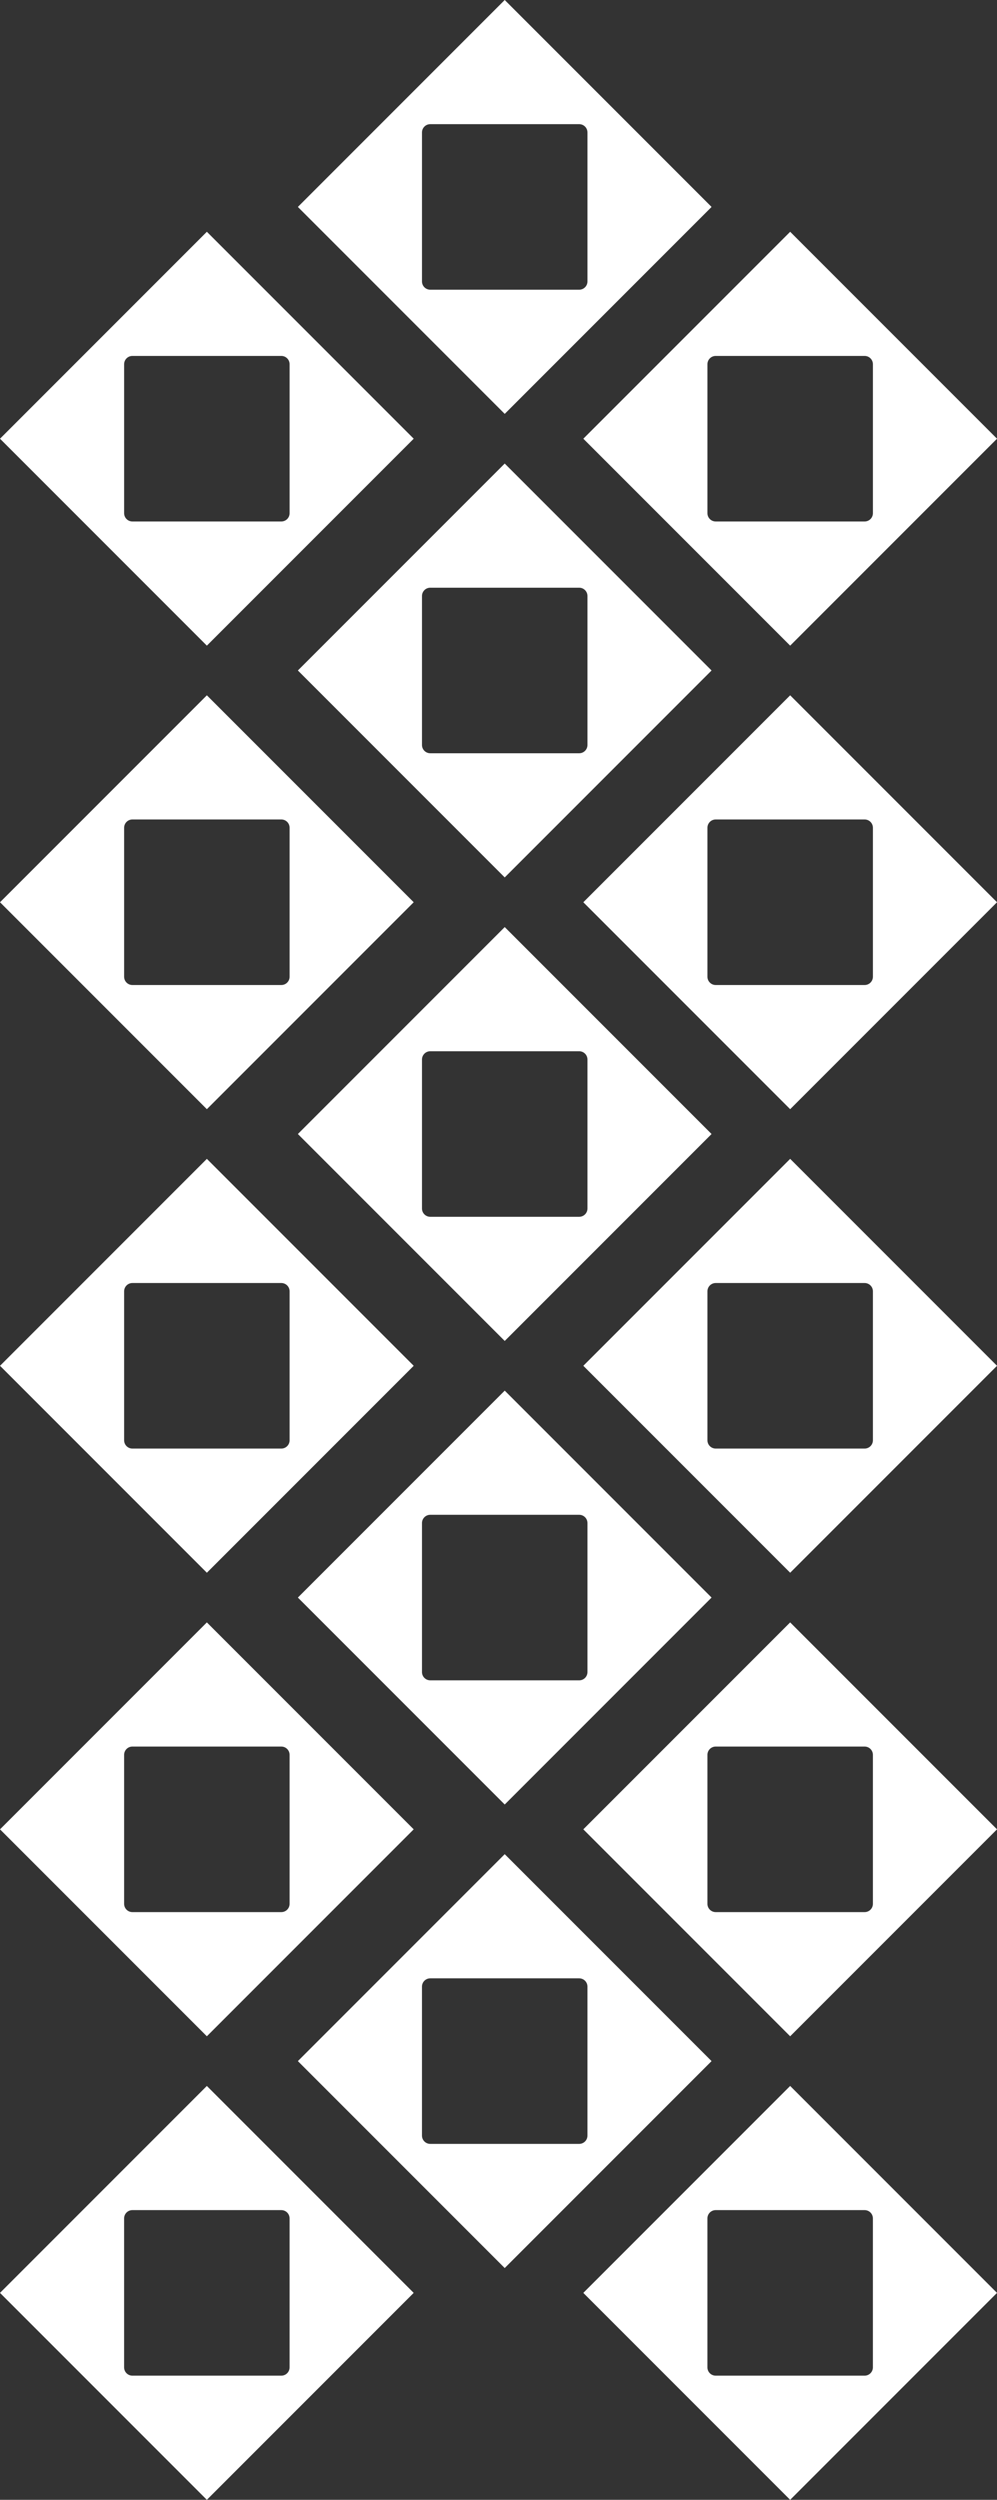 <svg width="482" height="1208" viewBox="0 0 482 1208" fill="none" xmlns="http://www.w3.org/2000/svg">
<rect x="0" y="0" width="482" height="1208" fill="#333333" stroke="none"/>
<path fill-rule="evenodd" clip-rule="evenodd" d="M244.008 200.001L344.009 100L244.008 -4.37116e-06L144.008 100L244.008 200.001ZM280.009 140C282.218 140 284.009 138.209 284.009 136L284.009 64C284.009 61.791 282.218 60 280.009 60L208.009 60C205.8 60 204.009 61.791 204.009 64L204.009 136C204.009 138.209 205.8 140 208.009 140L280.009 140Z" fill="white"/>
<path fill-rule="evenodd" clip-rule="evenodd" d="M382.008 312.001L482.009 212L382.008 112L282.008 212L382.008 312.001ZM418.009 252C420.218 252 422.009 250.209 422.009 248L422.009 176C422.009 173.791 420.218 172 418.009 172L346.009 172C343.8 172 342.009 173.791 342.009 176L342.009 248C342.009 250.209 343.8 252 346.009 252L418.009 252Z" fill="white"/>
<path fill-rule="evenodd" clip-rule="evenodd" d="M100.008 312.001L200.009 212L100.008 112L0.008 212L100.008 312.001ZM136.009 252C138.218 252 140.009 250.209 140.009 248L140.009 176C140.009 173.791 138.218 172 136.009 172L64.009 172C61.8 172 60.009 173.791 60.009 176L60.009 248C60.009 250.209 61.8 252 64.009 252L136.009 252Z" fill="white"/>
<path fill-rule="evenodd" clip-rule="evenodd" d="M244.008 424.003L344.009 324.002L244.008 224.002L144.008 324.002L244.008 424.003ZM280.009 364.002C282.218 364.002 284.009 362.211 284.009 360.002L284.009 288.002C284.009 285.793 282.218 284.002 280.009 284.002L208.009 284.002C205.8 284.002 204.009 285.793 204.009 288.002L204.009 360.002C204.009 362.211 205.8 364.002 208.009 364.002L280.009 364.002Z" fill="white"/>
<path fill-rule="evenodd" clip-rule="evenodd" d="M382.008 535.998L482.009 435.998L382.008 335.997L282.008 435.998L382.008 535.998ZM418.009 475.997C420.218 475.997 422.009 474.206 422.009 471.997L422.009 399.997C422.009 397.788 420.218 395.997 418.009 395.997L346.009 395.997C343.8 395.997 342.009 397.788 342.009 399.997L342.009 471.997C342.009 474.206 343.8 475.997 346.009 475.997L418.009 475.997Z" fill="white"/>
<path fill-rule="evenodd" clip-rule="evenodd" d="M382.008 759.999L482.009 659.998L382.008 559.998L282.008 659.998L382.008 759.999ZM418.009 699.998C420.218 699.998 422.009 698.207 422.009 695.998L422.009 623.998C422.009 621.789 420.218 619.998 418.009 619.998L346.009 619.998C343.8 619.998 342.009 621.789 342.009 623.998L342.009 695.998C342.009 698.207 343.8 699.998 346.009 699.998L418.009 699.998Z" fill="white"/>
<path fill-rule="evenodd" clip-rule="evenodd" d="M382.004 983.999L482.005 883.998L382.004 783.998L282.004 883.998L382.004 983.999ZM418.005 923.998C420.214 923.998 422.005 922.207 422.005 919.998L422.005 847.998C422.005 845.789 420.214 843.998 418.005 843.998L346.005 843.998C343.796 843.998 342.005 845.789 342.005 847.998L342.005 919.998C342.005 922.207 343.796 923.998 346.005 923.998L418.005 923.998Z" fill="white"/>
<path fill-rule="evenodd" clip-rule="evenodd" d="M100.008 535.998L200.009 435.998L100.008 335.997L0.008 435.998L100.008 535.998ZM136.009 475.997C138.218 475.997 140.009 474.206 140.009 471.997L140.009 399.997C140.009 397.788 138.218 395.997 136.009 395.997L64.009 395.997C61.8 395.997 60.009 397.788 60.009 399.997L60.009 471.997C60.009 474.206 61.8 475.997 64.009 475.997L136.009 475.997Z" fill="white"/>
<path fill-rule="evenodd" clip-rule="evenodd" d="M100.008 759.999L200.009 659.998L100.008 559.998L0.008 659.998L100.008 759.999ZM136.009 699.998C138.218 699.998 140.009 698.207 140.009 695.998L140.009 623.998C140.009 621.789 138.218 619.998 136.009 619.998L64.009 619.998C61.8 619.998 60.009 621.789 60.009 623.998L60.009 695.998C60.009 698.207 61.8 699.998 64.009 699.998L136.009 699.998Z" fill="white"/>
<path fill-rule="evenodd" clip-rule="evenodd" d="M100.004 983.999L200.005 883.998L100.004 783.998L0.004 883.998L100.004 983.999ZM136.005 923.998C138.214 923.998 140.005 922.207 140.005 919.998L140.005 847.998C140.005 845.789 138.214 843.998 136.005 843.998L64.005 843.998C61.796 843.998 60.005 845.789 60.005 847.998L60.005 919.998C60.005 922.207 61.796 923.998 64.005 923.998L136.005 923.998Z" fill="white"/>
<path fill-rule="evenodd" clip-rule="evenodd" d="M244.008 647.998L344.009 547.998L244.008 447.997L144.008 547.998L244.008 647.998ZM280.009 587.997C282.218 587.997 284.009 586.206 284.009 583.997L284.009 511.997C284.009 509.788 282.218 507.997 280.009 507.997L208.009 507.997C205.8 507.997 204.009 509.788 204.009 511.997L204.009 583.997C204.009 586.206 205.8 587.997 208.009 587.997L280.009 587.997Z" fill="white"/>
<path fill-rule="evenodd" clip-rule="evenodd" d="M244.008 871.999L344.009 771.998L244.008 671.998L144.008 771.998L244.008 871.999ZM280.009 811.998C282.218 811.998 284.009 810.207 284.009 807.998L284.009 735.998C284.009 733.789 282.218 731.998 280.009 731.998L208.009 731.998C205.8 731.998 204.009 733.789 204.009 735.998L204.009 807.998C204.009 810.207 205.8 811.998 208.009 811.998L280.009 811.998Z" fill="white"/>
<path fill-rule="evenodd" clip-rule="evenodd" d="M244.004 1096L344.005 995.999L244.004 895.998L144.004 995.999L244.004 1096ZM280.005 1036C282.214 1036 284.005 1034.21 284.005 1032L284.005 959.998C284.005 957.789 282.214 955.998 280.005 955.998L208.005 955.998C205.796 955.998 204.005 957.789 204.005 959.998L204.005 1032C204.005 1034.21 205.796 1036 208.005 1036L280.005 1036Z" fill="white"/>
<path fill-rule="evenodd" clip-rule="evenodd" d="M382 1208L482.001 1108L382 1008L282 1108L382 1208ZM418.001 1148C420.21 1148 422.001 1146.21 422.001 1144L422.001 1072C422.001 1069.79 420.21 1068 418.001 1068L346.001 1068C343.792 1068 342.001 1069.79 342.001 1072L342.001 1144C342.001 1146.21 343.792 1148 346.001 1148L418.001 1148Z" fill="white"/>
<path fill-rule="evenodd" clip-rule="evenodd" d="M100 1208L200.001 1108L100 1008L1.08876e-05 1108L100 1208ZM136.001 1148C138.21 1148 140.001 1146.21 140.001 1144L140.001 1072C140.001 1069.79 138.21 1068 136.001 1068L64.001 1068C61.792 1068 60.001 1069.79 60.001 1072L60.001 1144C60.001 1146.21 61.792 1148 64.001 1148L136.001 1148Z" fill="white"/>
</svg>
